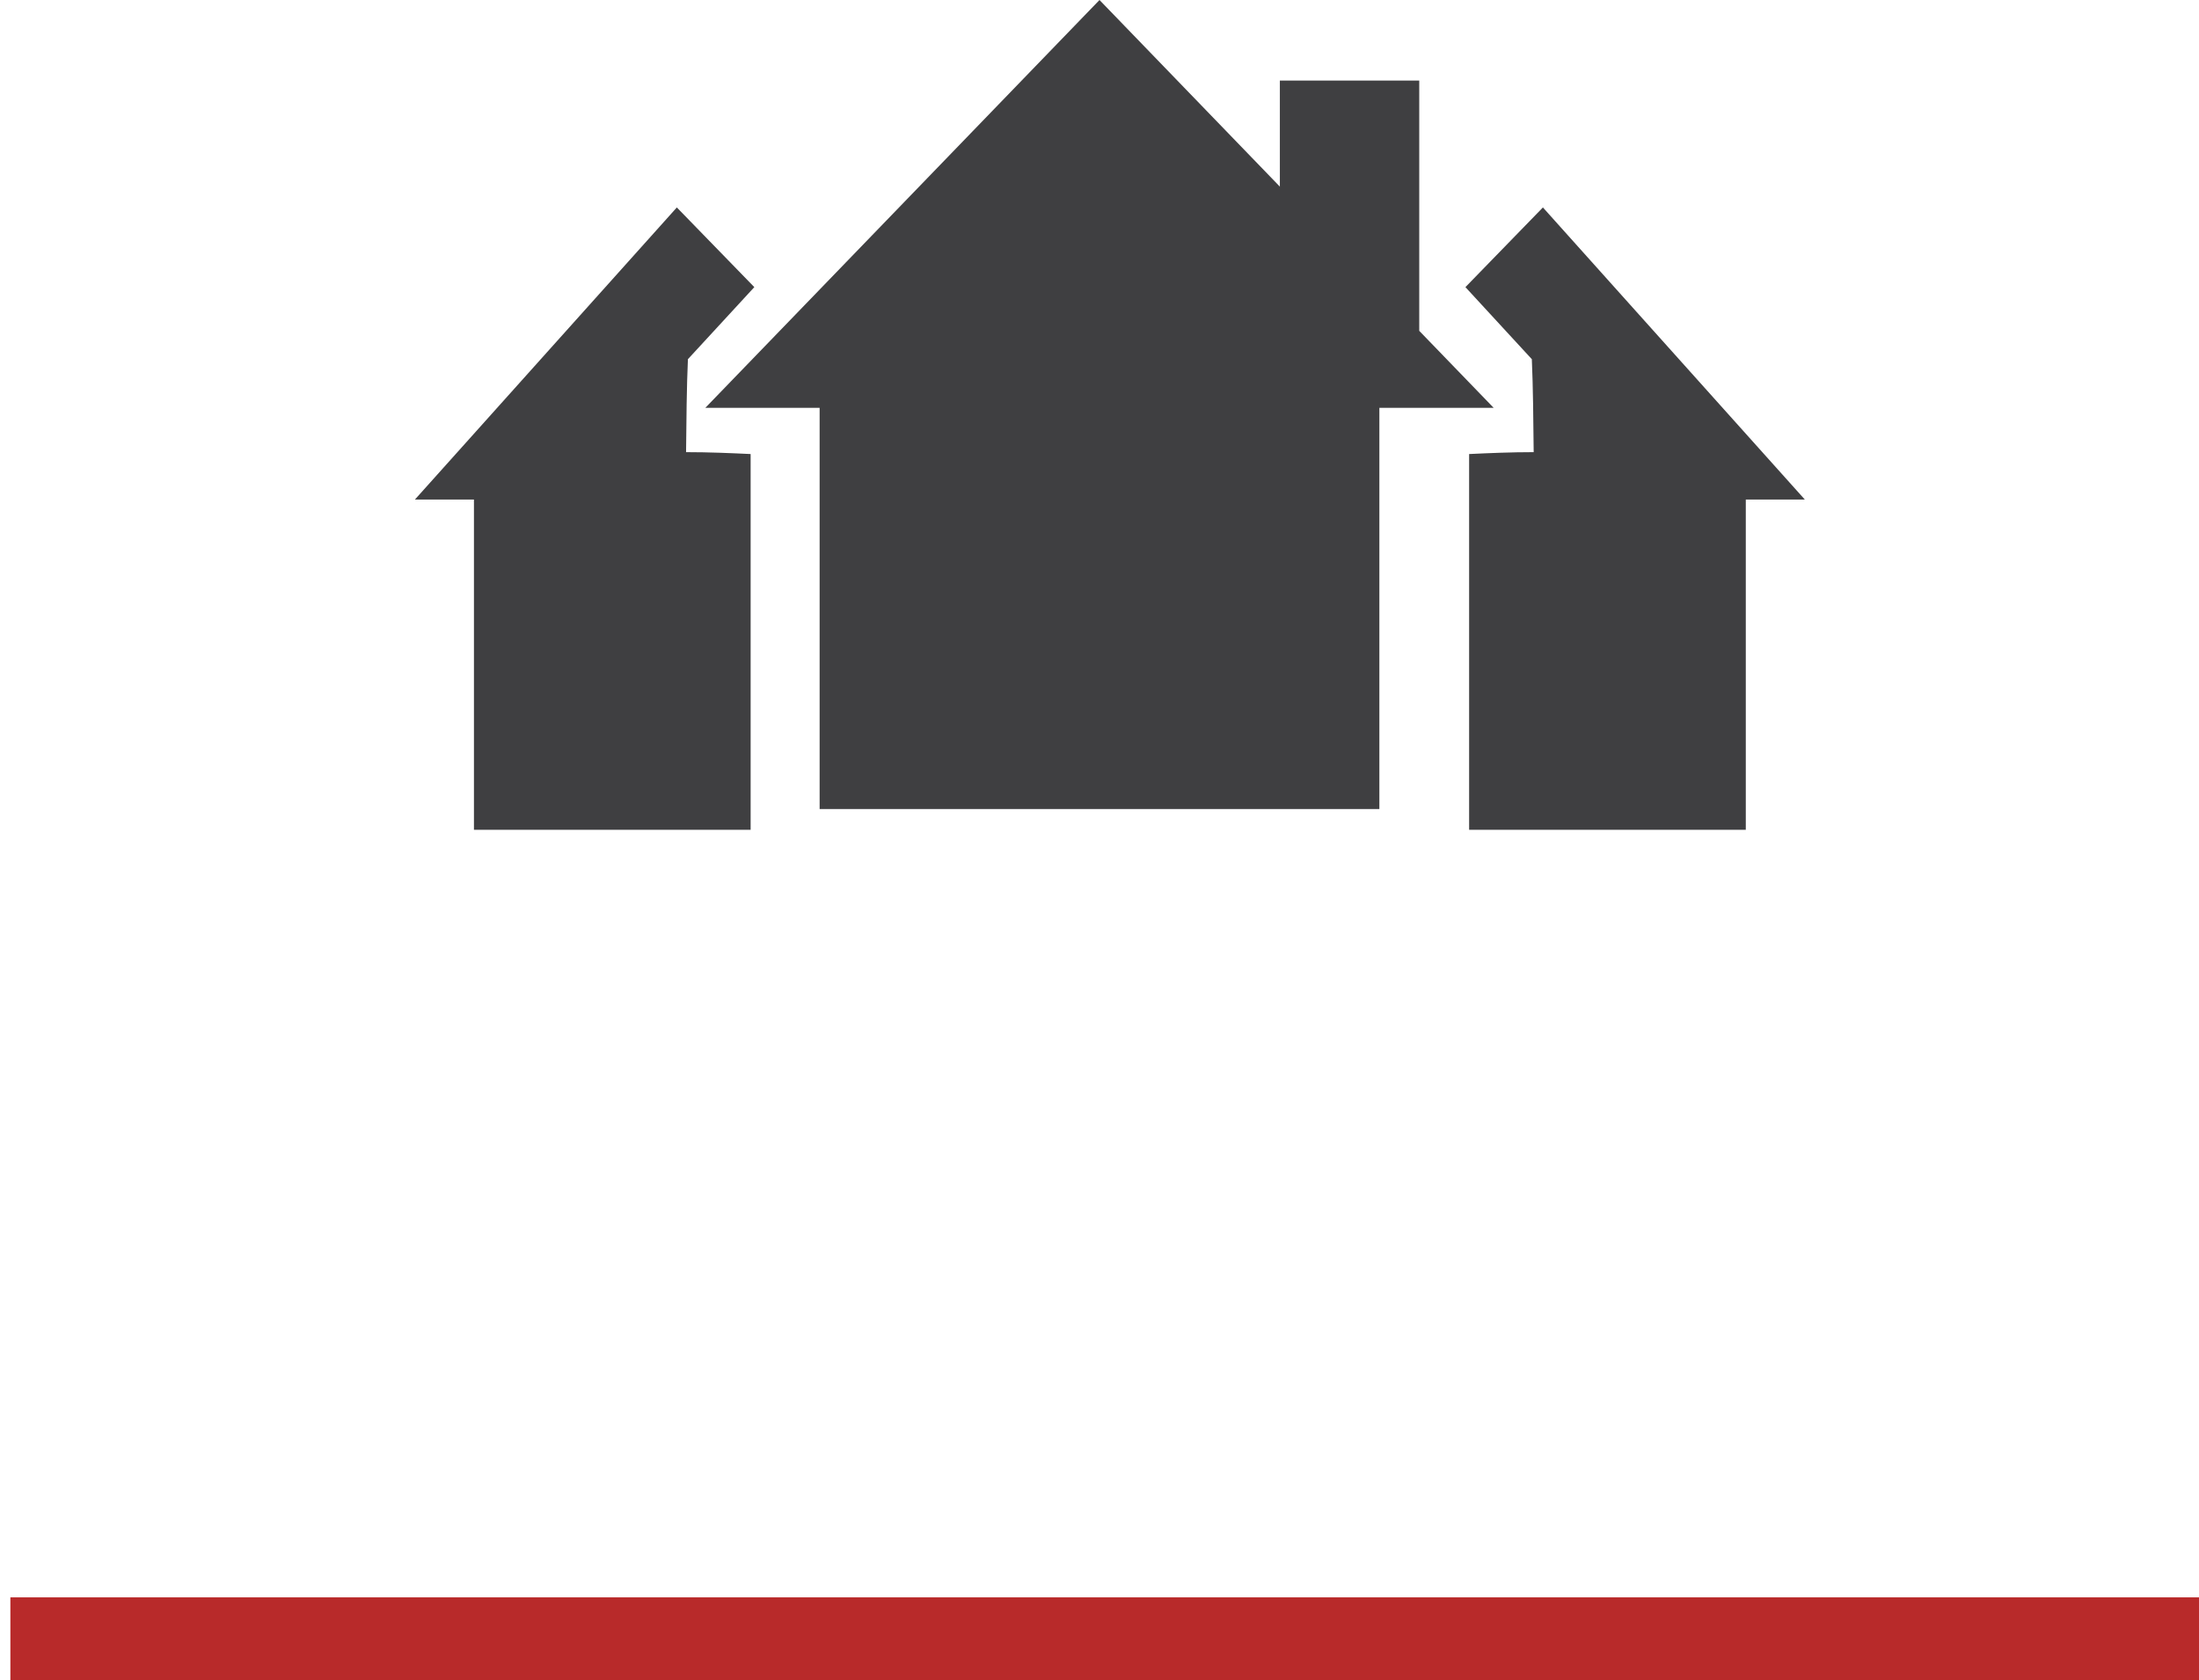 <?xml version="1.0" encoding="UTF-8"?>
<svg width="106px" height="81px" viewBox="0 0 106 81" version="1.1" xmlns="http://www.w3.org/2000/svg" xmlns:xlink="http://www.w3.org/1999/xlink">
    <!-- Generator: Sketch 47 (45396) - http://www.bohemiancoding.com/sketch -->
    <title>Group 3</title>
    <desc>Created with Sketch.</desc>
    <defs></defs>
    <g id="Page-1" stroke="none" stroke-width="1" fill="none" fill-rule="evenodd">
        <g id="Artboard-3" transform="translate(-324, -524)">
            <g id="Group-3" transform="translate(326, 524)">
                <g id="noun_1008942" transform="translate(18, 0)" fill-rule="nonzero" fill="#3F3F41">
                    <path d="M16.183,21.887 L16.183,40 L2.846,40 L2.846,24.081 C1.897,24.081 0.948,24.081 0,24.081 C4.209,19.388 8.417,14.694 12.626,10 C13.871,11.28 15.116,12.561 16.361,13.841 C15.293,14.999 14.227,16.157 13.16,17.315 C13.1,18.656 13.086,20.271 13.071,21.796 C14.183,21.796 15.205,21.841 16.183,21.887 L16.183,21.887 Z M50.817,21.887 L50.817,40 L64.154,40 L64.154,24.081 C65.103,24.081 66.052,24.081 67,24.081 C62.791,19.388 58.583,14.694 54.374,10 C53.129,11.28 51.884,12.561 50.639,13.841 C51.706,14.999 52.773,16.157 53.84,17.315 C53.899,18.656 53.914,20.271 53.929,21.796 C52.817,21.796 51.795,21.841 50.817,21.887 Z" id="Shape"></path>
                    <polygon id="Shape" points="19.509 39 19.509 19.659 14 19.659 33 0 41.694 8.996 41.694 3.883 48.413 3.883 48.413 15.948 52 19.659 46.491 19.659 46.491 39"></polygon>
                </g>
                <g id="Group-15" transform="translate(0, 78)" stroke="#B82A2A" stroke-width="4" stroke-linecap="square">
                    <path d="M0.5,1 L102,1" id="Line-2"></path>
                </g>
            </g>
        </g>
    </g>
</svg>